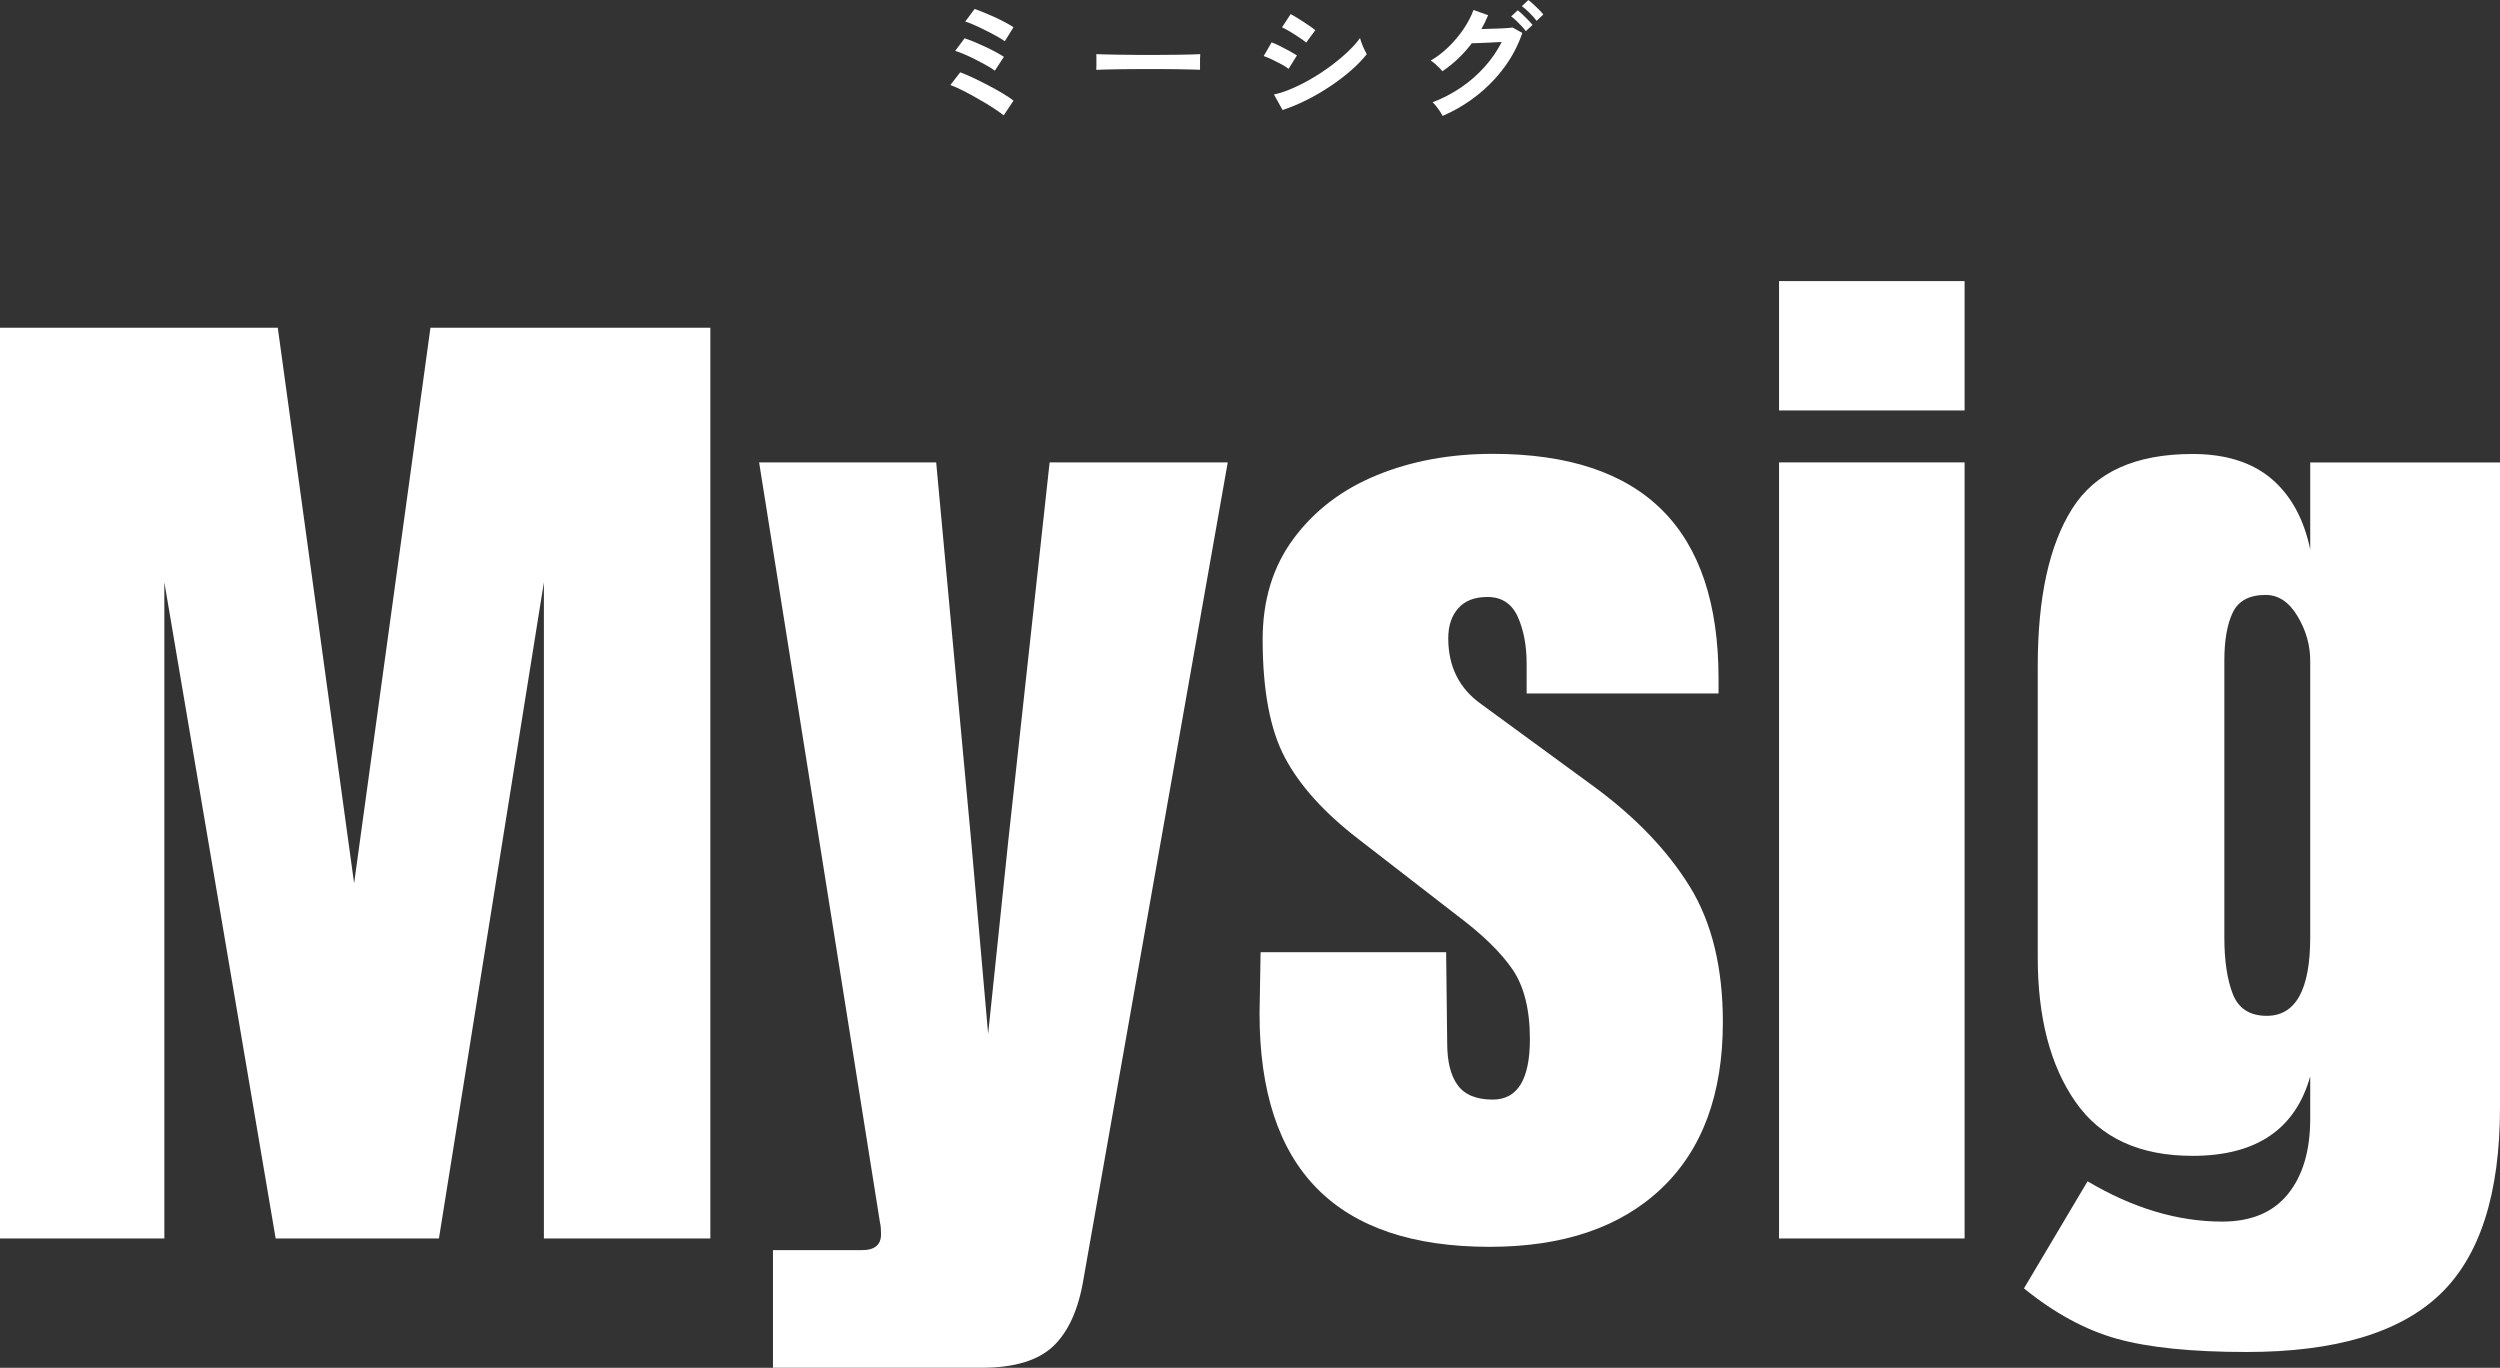 <?xml version="1.0" encoding="UTF-8"?><svg id="_レイヤー_2" xmlns="http://www.w3.org/2000/svg" viewBox="0 0 353.7 193.52"><rect x="0" y="0" width="353.7" height="193.52" fill="#333333" stroke="none"/><defs><style>.cls-1{fill:#fff;}</style></defs><g id="CONTENTS"><path class="cls-1" d="M0,175.22V46.37h39.3l10.8,78.6,10.8-78.6h39.6v128.85h-23.55v-92.85l-14.85,92.85h-23.1l-15.75-92.85v92.85H0Z"/><path class="cls-1" d="M109.35,176.87h12.6c1.8,0,2.7-.75,2.7-2.25,0-.7-.05-1.25-.15-1.65l-17.1-107.55h25.05l4.95,53.55,2.4,27.3,2.85-27.3,5.85-53.55h25.2l-20.4,115.5c-.7,4.3-2.13,7.47-4.27,9.52-2.15,2.05-5.53,3.07-10.12,3.07h-29.55v-16.65Z"/><path class="cls-1" d="M178.2,143.42l.15-8.7h26.25l.15,12.9c0,2.6.5,4.58,1.5,5.93,1,1.35,2.65,2.02,4.95,2.02,3.5,0,5.25-2.85,5.25-8.55,0-4.2-.83-7.5-2.48-9.9s-4.27-4.95-7.88-7.65l-13.95-10.8c-4.8-3.7-8.25-7.52-10.35-11.48-2.1-3.95-3.15-9.52-3.15-16.73,0-5.6,1.47-10.37,4.43-14.33,2.95-3.95,6.87-6.92,11.77-8.92,4.9-2,10.35-3,16.35-3,21.3,0,31.95,10.6,31.95,31.8v2.1h-27.15v-4.2c0-2.6-.43-4.82-1.27-6.68-.85-1.85-2.28-2.77-4.27-2.77-1.8,0-3.18.52-4.12,1.58-.95,1.05-1.43,2.47-1.43,4.27,0,4,1.55,7.1,4.65,9.3l16.2,11.85c5.8,4.3,10.25,8.98,13.35,14.02,3.1,5.05,4.65,11.43,4.65,19.12,0,10.2-2.9,18.05-8.7,23.55-5.8,5.5-13.9,8.25-24.3,8.25-21.7,0-32.55-11-32.55-33Z"/><path class="cls-1" d="M251.7,58.07v-18.3h26.25v18.3h-26.25ZM251.7,175.22v-109.8h26.25v109.8h-26.25Z"/><path class="cls-1" d="M299.47,189.4c-4.45-1.25-8.83-3.63-13.12-7.12l9-15.15c6.4,3.8,12.75,5.7,19.05,5.7,4.1,0,7.2-1.3,9.3-3.9,2.1-2.6,3.15-6.15,3.15-10.65v-6c-2.1,7.5-7.65,11.25-16.65,11.25-7.5,0-13.03-2.55-16.57-7.65-3.55-5.1-5.33-11.9-5.33-20.4v-41.25c0-9.7,1.62-17.12,4.88-22.27,3.25-5.15,8.92-7.73,17.02-7.73,4.7,0,8.42,1.18,11.18,3.52,2.75,2.35,4.57,5.68,5.47,9.98v-12.3h26.85v91.2c0,12.3-2.85,21.15-8.55,26.55-5.7,5.4-14.8,8.1-27.3,8.1-7.8,0-13.93-.63-18.38-1.88ZM326.85,132.62v-39.15c0-2.2-.6-4.3-1.8-6.3-1.2-2-2.7-3-4.5-3-2.3,0-3.85.82-4.65,2.47-.8,1.65-1.2,3.93-1.2,6.83v39.15c0,3.3.4,5.98,1.2,8.02.8,2.05,2.4,3.08,4.8,3.08,4.1,0,6.15-3.7,6.15-11.1Z"/><path class="cls-1" d="M142,16.33c-.24-.2-.59-.47-1.06-.78-.47-.32-1-.65-1.59-1.01-.59-.35-1.2-.7-1.82-1.04-.62-.34-1.2-.64-1.74-.9-.54-.26-.98-.45-1.33-.57l1.39-1.8c.52.19,1.12.45,1.81.77.69.32,1.4.68,2.13,1.06.73.38,1.42.77,2.05,1.14.64.38,1.15.72,1.55,1.04l-1.39,2.09ZM140.76,10.01c-.25-.2-.62-.44-1.12-.72-.49-.28-1.02-.56-1.59-.85-.57-.29-1.12-.55-1.64-.77s-.94-.38-1.27-.47l1.33-1.78c.38.12.83.29,1.33.49.5.21,1.02.44,1.56.69.53.25,1.04.5,1.51.76.47.25.86.48,1.16.68l-1.28,1.96ZM142.16,5.85c-.19-.16-.47-.34-.83-.55-.36-.21-.76-.43-1.21-.66-.44-.23-.89-.45-1.34-.67-.45-.22-.87-.4-1.26-.57-.39-.16-.71-.28-.96-.35l1.33-1.78c.37.12.81.29,1.32.5.51.21,1.03.44,1.57.68.53.25,1.03.49,1.49.74s.84.47,1.12.66l-1.24,2Z"/><path class="cls-1" d="M155.1,9.88c.01-.17.02-.4.02-.68v-.86c0-.29,0-.52-.02-.68.23.01.63.02,1.22.04.58.01,1.28.02,2.09.04.81.01,1.68.02,2.6.03.92,0,1.85,0,2.77,0s1.8,0,2.62-.02c.82-.01,1.53-.02,2.13-.04.6-.01,1.03-.03,1.28-.05-.01.16-.02.38-.03.67,0,.29,0,.58,0,.87,0,.29,0,.52,0,.67-.3-.01-.74-.02-1.32-.04-.58-.01-1.26-.02-2.03-.04-.77-.01-1.6-.02-2.47-.02h-2.64c-.89,0-1.73,0-2.54.02-.8.01-1.53.02-2.17.04-.64.01-1.15.03-1.52.05Z"/><path class="cls-1" d="M182.3,9.74c-.23-.19-.56-.41-.99-.64-.43-.23-.88-.46-1.34-.68-.46-.22-.85-.39-1.18-.49l1.12-1.94c.35.13.75.31,1.21.54.46.23.91.46,1.34.7.43.24.77.44,1.03.61l-1.19,1.91ZM181.46,15.57l-1.22-2.2c.86-.19,1.77-.49,2.71-.91s1.88-.9,2.82-1.46,1.83-1.16,2.68-1.8c.85-.64,1.62-1.29,2.3-1.94.68-.65,1.24-1.28,1.67-1.88.05.2.13.46.24.76.11.3.24.59.37.87.13.28.25.5.34.66-.6.76-1.34,1.52-2.22,2.29-.88.77-1.85,1.51-2.91,2.22-1.06.71-2.16,1.36-3.32,1.94-1.16.58-2.31,1.07-3.47,1.45ZM184.8,6.03c-.16-.14-.38-.32-.68-.52s-.61-.42-.96-.64c-.35-.22-.68-.42-1-.6-.32-.18-.58-.31-.78-.4l1.22-1.87c.24.12.52.28.86.49.33.2.67.42,1.01.64.34.22.66.44.95.64.29.2.52.37.67.5l-1.3,1.76Z"/><path class="cls-1" d="M204.08,16.38c-.08-.19-.21-.41-.37-.65-.16-.24-.34-.48-.52-.71-.19-.23-.36-.42-.51-.55,1.45-.55,2.8-1.26,4.05-2.11s2.36-1.83,3.34-2.93c.98-1.09,1.77-2.26,2.39-3.49-.5.02-1.04.05-1.61.08-.57.03-1.09.05-1.57.07s-.83.03-1.05.03c-1.18,1.56-2.56,2.88-4.16,3.96-.11-.14-.26-.31-.45-.5-.19-.19-.4-.38-.61-.57-.22-.19-.41-.33-.59-.44.89-.52,1.73-1.16,2.53-1.94.8-.78,1.5-1.62,2.12-2.53.61-.91,1.08-1.8,1.4-2.69l2.07.74c-.28.67-.59,1.33-.95,1.96.38-.01.8-.02,1.25-.04.45-.01.89-.03,1.31-.04.43-.02.8-.04,1.13-.06s.57-.05.73-.07l1.37.76c-.58,1.7-1.41,3.31-2.51,4.81-1.1,1.5-2.39,2.84-3.89,4.02-1.49,1.18-3.12,2.15-4.89,2.91ZM215.87,4.41c-.17-.24-.38-.49-.62-.75-.25-.26-.5-.51-.75-.75-.25-.24-.49-.44-.7-.59l.92-.86c.19.13.42.33.69.59.27.26.54.52.8.79.26.27.47.5.61.69l-.95.88ZM217.4,2.95c-.26-.36-.6-.74-1.01-1.14-.41-.4-.77-.72-1.08-.94l.92-.86c.19.13.43.33.7.58.28.26.55.52.81.78.26.26.47.49.61.68l-.95.9Z"/></g></svg>